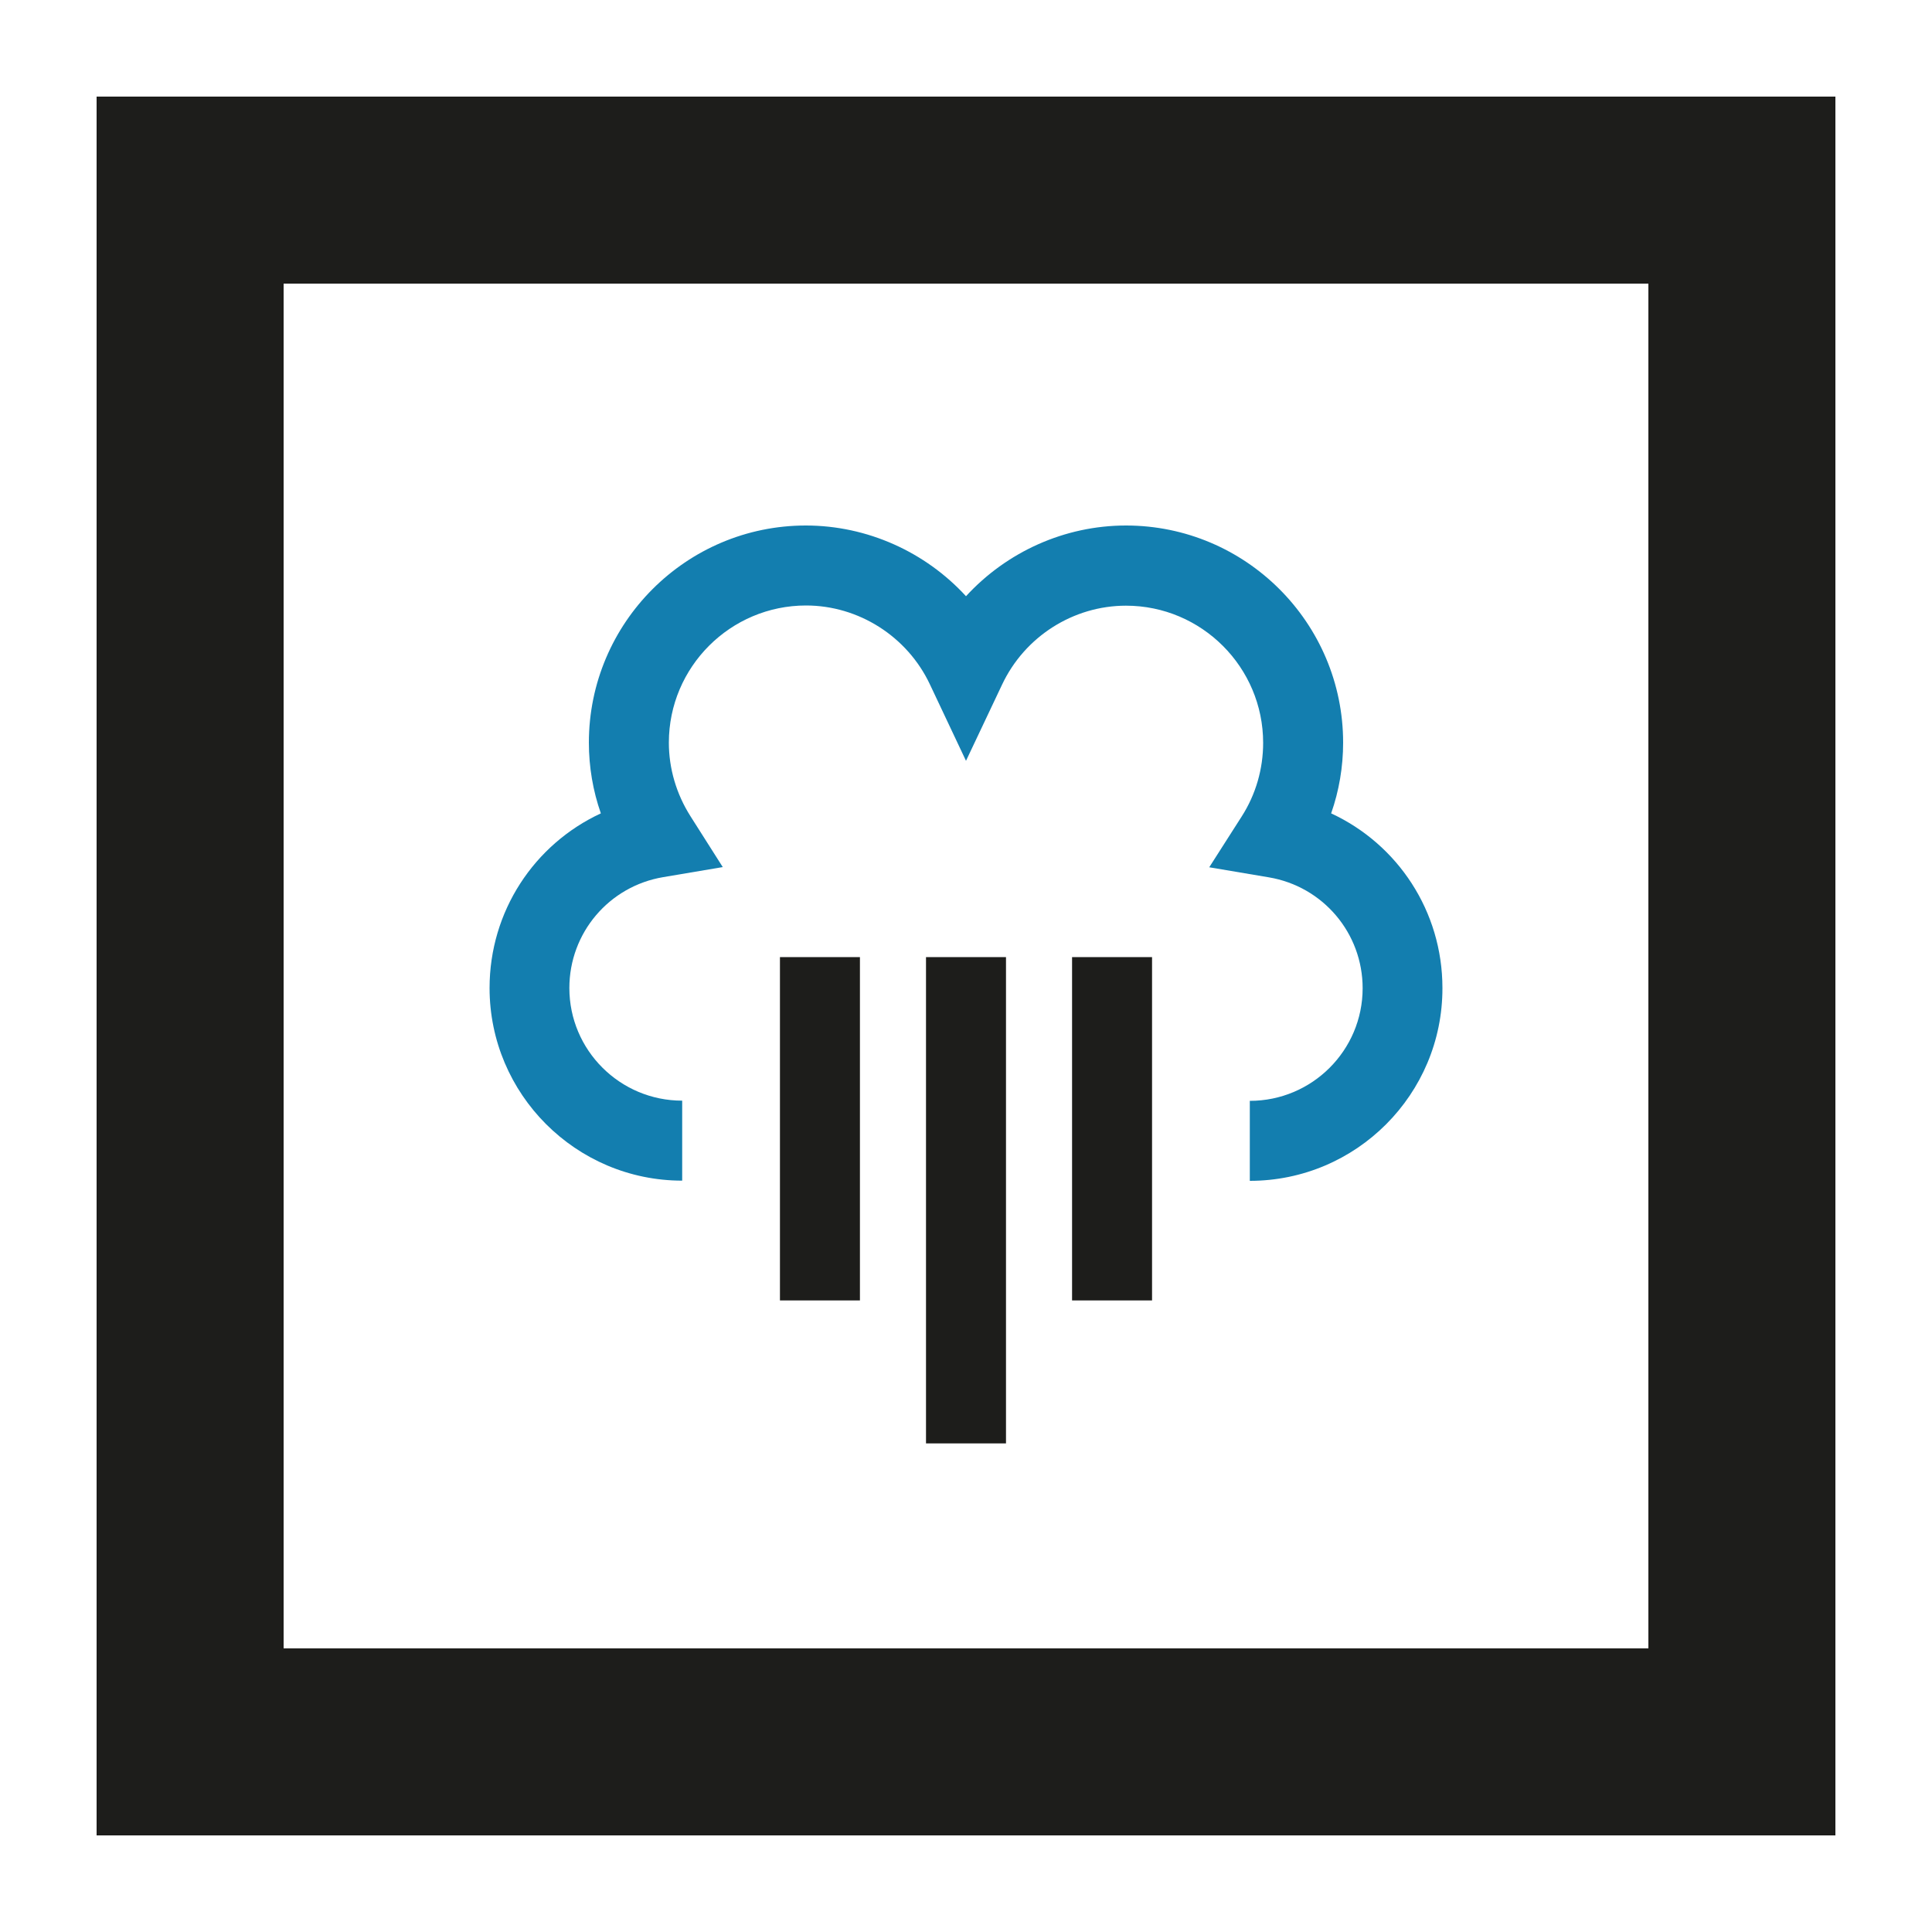 <?xml version="1.0" encoding="UTF-8"?> <!-- Generator: Adobe Illustrator 25.0.0, SVG Export Plug-In . SVG Version: 6.00 Build 0) --> <svg xmlns="http://www.w3.org/2000/svg" xmlns:xlink="http://www.w3.org/1999/xlink" version="1.1" id="Livello_1" x="0px" y="0px" viewBox="0 0 100 100" style="enable-background:new 0 0 100 100;" xml:space="preserve"> <style type="text/css"> .st0{fill:#1D1D1B;} .st1{clip-path:url(#SVGID_2_);fill:#137EAF;} </style> <g> <path class="st0" d="M14.68,14.68h70.64v70.64H14.68V14.68z M5,95h90V5H5V95z"></path> <rect x="47.93" y="49.54" class="st0" width="4.14" height="25.17"></rect> <rect x="40.37" y="49.54" class="st0" width="4.14" height="17.77"></rect> <rect x="55.49" y="49.54" class="st0" width="4.14" height="17.77"></rect> <g> <defs> <rect id="SVGID_1_" x="5" y="5" width="90" height="90"></rect> </defs> <clipPath id="SVGID_2_"> <use xlink:href="#SVGID_1_" style="overflow:visible;"></use> </clipPath> <path class="st1" d="M64.69,61.12v-4.14c3.22,0,5.84-2.61,5.84-5.83c0-2.85-2.05-5.27-4.86-5.74l-3.08-0.52l1.68-2.63 c0.73-1.14,1.11-2.46,1.11-3.81c0-3.91-3.18-7.1-7.1-7.1c-2.73,0-5.24,1.6-6.41,4.08L50,39.38l-1.87-3.96 c-1.17-2.48-3.69-4.08-6.41-4.08c-3.91,0-7.1,3.18-7.1,7.1c0,1.34,0.39,2.66,1.12,3.81l1.67,2.63l-3.08,0.52 c-2.81,0.47-4.86,2.89-4.86,5.74c0,3.22,2.62,5.83,5.84,5.83v4.14c-5.5,0-9.97-4.48-9.97-9.97c0-3.97,2.31-7.44,5.76-9.04 c-0.41-1.17-0.62-2.41-0.62-3.66c0-6.2,5.04-11.24,11.23-11.24c3.18,0,6.19,1.37,8.29,3.66c2.1-2.29,5.1-3.66,8.28-3.66 c6.2,0,11.24,5.04,11.24,11.24c0,1.25-0.21,2.49-0.62,3.66c3.45,1.6,5.76,5.07,5.76,9.04C74.67,56.64,70.2,61.12,64.69,61.12"></path> </g> </g> </svg> 